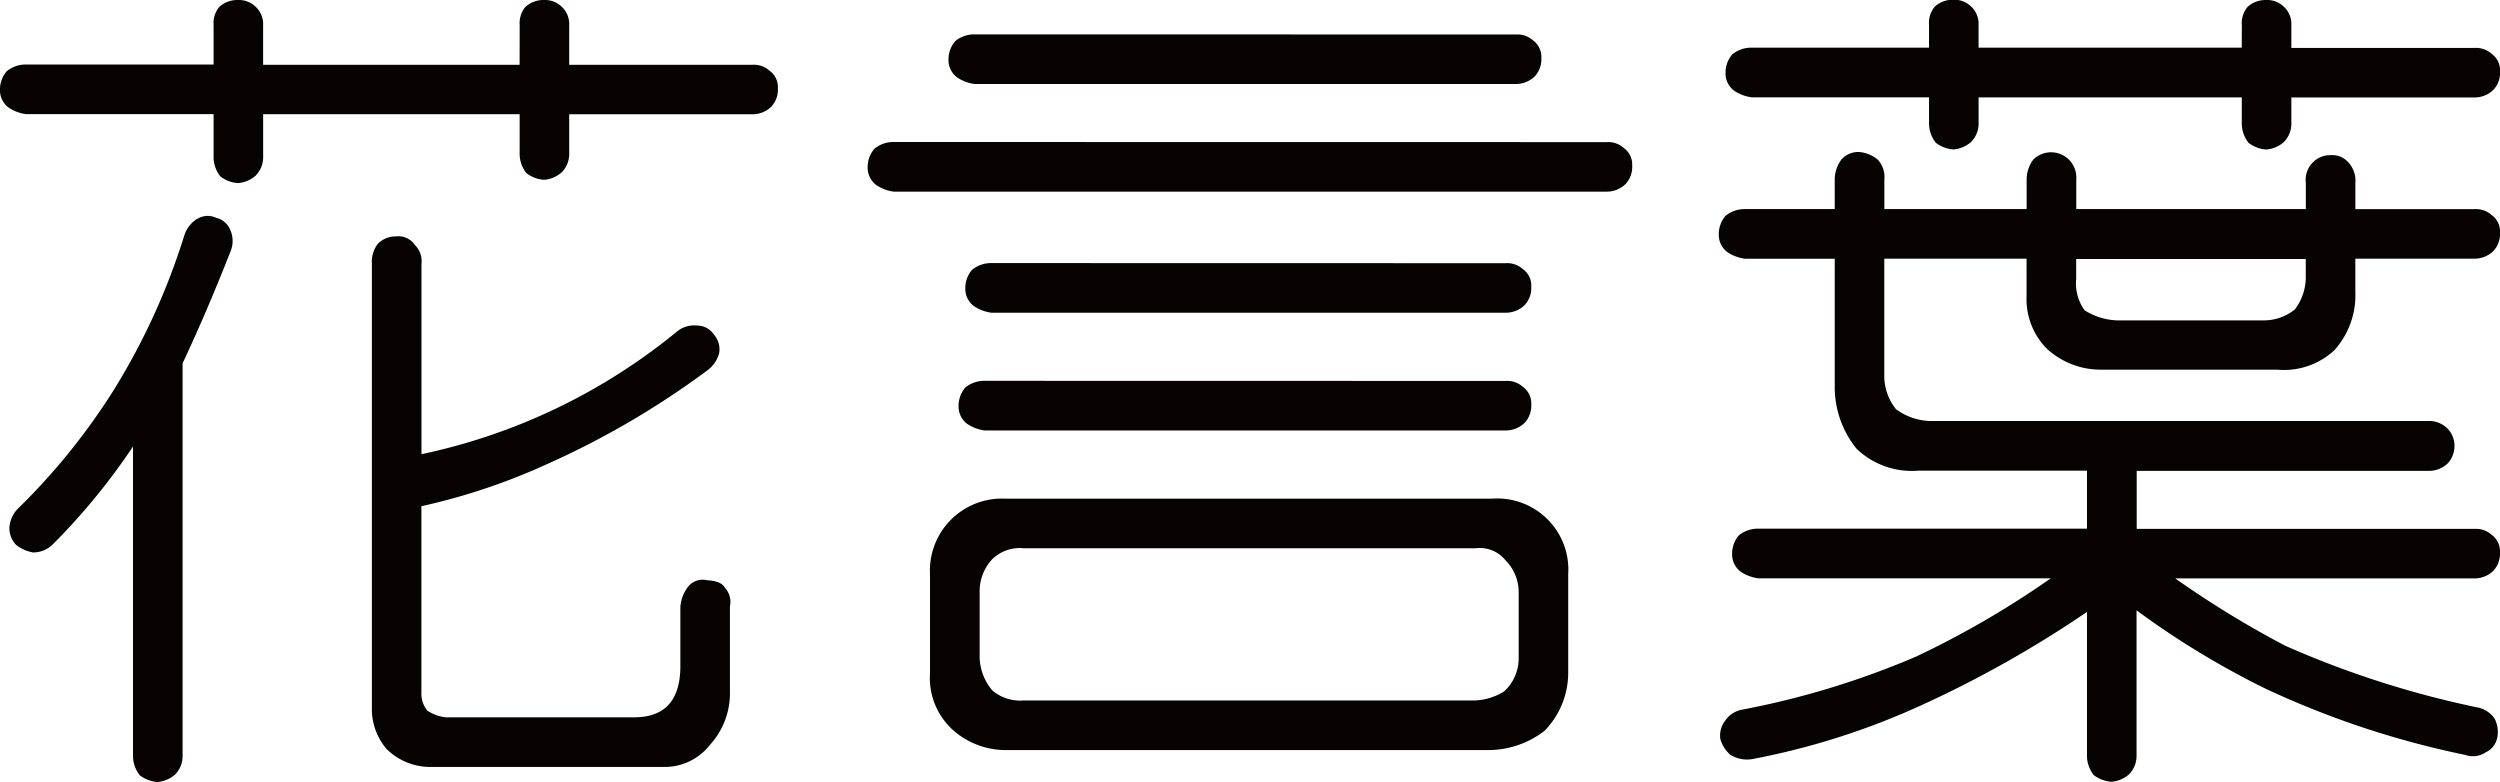 <svg id="レイヤー_1" data-name="レイヤー 1" xmlns="http://www.w3.org/2000/svg" viewBox="0 0 66.777 20.889">
  <defs>
    <style>
      .cls-1 {
        fill: #070303;
      }
    </style>
  </defs>
  <title>25_06_2t</title>
  <g>
    <path class="cls-1" d="M395.708,287.91a.677.677,0,0,1,.157-.494.719.719,0,0,1,.494-.18.639.639,0,0,1,.472.18.628.628,0,0,1,.2.494v1.056h4.9a.617.617,0,0,1,.449.157.539.539,0,0,1,.225.472.666.666,0,0,1-.18.494.722.722,0,0,1-.494.2h-4.9v1.033a.7.7,0,0,1-.2.517.807.807,0,0,1-.472.2.864.864,0,0,1-.472-.18.833.833,0,0,1-.18-.539v-1.033h-6.851v1.123a.7.7,0,0,1-.2.517.807.807,0,0,1-.472.2.864.864,0,0,1-.472-.18.833.833,0,0,1-.18-.539v-1.123h-5.009a1.087,1.087,0,0,1-.472-.18.575.575,0,0,1-.225-.472.75.75,0,0,1,.18-.494.8.8,0,0,1,.517-.18h5.009V287.91a.677.677,0,0,1,.157-.494.719.719,0,0,1,.494-.18.639.639,0,0,1,.472.18.628.628,0,0,1,.2.494v1.056h6.851Zm-8.6,5.166a.527.527,0,0,1,.494-.022.546.546,0,0,1,.382.337.725.725,0,0,1,0,.562q-.628,1.6-1.28,2.987v10.467a.7.7,0,0,1-.2.517.813.813,0,0,1-.472.2.876.876,0,0,1-.472-.18.837.837,0,0,1-.18-.539v-8.243a17.186,17.186,0,0,1-2.134,2.605.735.735,0,0,1-.539.225,1.025,1.025,0,0,1-.449-.2.653.653,0,0,1-.18-.472.8.8,0,0,1,.247-.517,17.306,17.306,0,0,0,2.538-3.145,17.982,17.982,0,0,0,1.887-4.133A.807.807,0,0,1,387.1,293.076Zm5.975,7.682v4.964a.728.728,0,0,0,.157.494,1.071,1.071,0,0,0,.494.18h5.031q1.235,0,1.235-1.37v-1.572a1,1,0,0,1,.2-.539.5.5,0,0,1,.517-.18q.382.022.472.2a.548.548,0,0,1,.135.494V305.7a2.042,2.042,0,0,1-.539,1.438,1.531,1.531,0,0,1-1.213.584h-6.244a1.663,1.663,0,0,1-1.168-.472,1.64,1.64,0,0,1-.4-1.1V294.289a.8.8,0,0,1,.157-.539.673.673,0,0,1,.494-.2.528.528,0,0,1,.494.225.613.613,0,0,1,.18.517v5.076a15.949,15.949,0,0,0,6.828-3.279.724.724,0,0,1,.539-.157.538.538,0,0,1,.449.247.6.6,0,0,1,.135.494.848.848,0,0,1-.337.472,22.647,22.647,0,0,1-4.223,2.471A16.8,16.8,0,0,1,393.08,300.758Z" transform="translate(-381.827 -287.236)"/>
    <path class="cls-1" d="M424.75,291.032a.617.617,0,0,1,.449.157.539.539,0,0,1,.225.472.666.666,0,0,1-.18.494.722.722,0,0,1-.494.2H405.7a1.087,1.087,0,0,1-.472-.18.575.575,0,0,1-.225-.472.749.749,0,0,1,.18-.494.8.8,0,0,1,.517-.18Zm-17.52,15.655a1.867,1.867,0,0,1-.562-1.46v-2.65a1.924,1.924,0,0,1,2.021-2.021h12.982a1.9,1.9,0,0,1,2.044,2.021v2.65a2.224,2.224,0,0,1-.629,1.527,2.459,2.459,0,0,1-1.55.517H408.69A2.11,2.11,0,0,1,407.23,306.688Zm15.094-18.53a.617.617,0,0,1,.449.157.539.539,0,0,1,.225.472.666.666,0,0,1-.18.494.722.722,0,0,1-.494.2H407.859a1.087,1.087,0,0,1-.472-.18.575.575,0,0,1-.225-.472.749.749,0,0,1,.18-.494.8.8,0,0,1,.517-.18Zm-.27,9.254a.617.617,0,0,1,.449.157.539.539,0,0,1,.225.472.666.666,0,0,1-.18.494.722.722,0,0,1-.494.2H408.128a1.087,1.087,0,0,1-.472-.18.575.575,0,0,1-.225-.472.75.75,0,0,1,.18-.494.8.8,0,0,1,.517-.18Zm0-3.145a.617.617,0,0,1,.449.157.539.539,0,0,1,.225.472.666.666,0,0,1-.18.494.722.722,0,0,1-.494.2H408.308a1.087,1.087,0,0,1-.472-.18.575.575,0,0,1-.225-.472.749.749,0,0,1,.18-.494.8.8,0,0,1,.517-.18Zm-.944,11.68a1.578,1.578,0,0,0,.9-.247,1.2,1.2,0,0,0,.382-.9v-1.729a1.21,1.21,0,0,0-.359-.876.882.882,0,0,0-.787-.314H409.162a1.054,1.054,0,0,0-.831.292,1.262,1.262,0,0,0-.337.9V304.8a1.417,1.417,0,0,0,.337.876,1.144,1.144,0,0,0,.831.27Z" transform="translate(-381.827 -287.236)"/>
    <path class="cls-1" d="M447.188,298.669a.658.658,0,0,1,.2.472.686.686,0,0,1-.18.472.729.729,0,0,1-.539.2H438.9v1.55h9.029a.615.615,0,0,1,.449.157.538.538,0,0,1,.225.472.666.666,0,0,1-.18.494.722.722,0,0,1-.494.2h-8a26.432,26.432,0,0,0,2.942,1.8,25.624,25.624,0,0,0,5.1,1.64.719.719,0,0,1,.494.314.783.783,0,0,1,.067.494.552.552,0,0,1-.314.4.608.608,0,0,1-.539.067,23.95,23.95,0,0,1-5.346-1.774,22.549,22.549,0,0,1-3.437-2.089v3.863a.7.7,0,0,1-.2.517.813.813,0,0,1-.472.2.876.876,0,0,1-.472-.18.837.837,0,0,1-.18-.539v-3.818a29.831,29.831,0,0,1-4.425,2.493,19.623,19.623,0,0,1-4.515,1.438.852.852,0,0,1-.584-.112.873.873,0,0,1-.27-.427.652.652,0,0,1,.135-.494.693.693,0,0,1,.472-.292,22.457,22.457,0,0,0,4.627-1.415,24.572,24.572,0,0,0,3.594-2.089h-7.816a1.093,1.093,0,0,1-.472-.18.577.577,0,0,1-.225-.472.748.748,0,0,1,.18-.494.8.8,0,0,1,.517-.18h8.782v-1.55h-4.492a2.133,2.133,0,0,1-1.662-.584,2.615,2.615,0,0,1-.584-1.662v-3.414h-2.4a1.087,1.087,0,0,1-.472-.18.575.575,0,0,1-.225-.472.749.749,0,0,1,.18-.494.8.8,0,0,1,.517-.18h2.4v-.786a.888.888,0,0,1,.18-.539.6.6,0,0,1,.472-.2.9.9,0,0,1,.494.2.686.686,0,0,1,.18.539v.786h3.8v-.786a.888.888,0,0,1,.18-.539.676.676,0,0,1,1.146.539v.786h6.132v-.7a.658.658,0,0,1,.674-.741.566.566,0,0,1,.449.18.715.715,0,0,1,.2.562v.7h3.189a.617.617,0,0,1,.449.157.539.539,0,0,1,.225.472.666.666,0,0,1-.18.494.722.722,0,0,1-.494.2H444.74v.876a2.2,2.2,0,0,1-.562,1.572,1.979,1.979,0,0,1-1.527.517h-4.739a2.123,2.123,0,0,1-1.415-.562,1.89,1.89,0,0,1-.539-1.415v-.988h-3.8v3.122a1.414,1.414,0,0,0,.314.9,1.61,1.61,0,0,0,.9.314h13.3A.7.7,0,0,1,447.188,298.669Zm-5.48-10.759a.677.677,0,0,1,.157-.494.719.719,0,0,1,.494-.18.639.639,0,0,1,.472.18.628.628,0,0,1,.2.494v.606h4.9a.617.617,0,0,1,.449.157.539.539,0,0,1,.225.472.666.666,0,0,1-.18.494.722.722,0,0,1-.494.2h-4.9v.674a.7.7,0,0,1-.2.517.807.807,0,0,1-.472.2.864.864,0,0,1-.472-.18.833.833,0,0,1-.18-.539v-.674h-7.03v.674a.7.7,0,0,1-.2.517.807.807,0,0,1-.472.2.864.864,0,0,1-.472-.18.833.833,0,0,1-.18-.539v-.674h-4.739a1.087,1.087,0,0,1-.472-.18.575.575,0,0,1-.225-.472.749.749,0,0,1,.18-.494.8.8,0,0,1,.517-.18h4.739v-.606a.677.677,0,0,1,.157-.494.719.719,0,0,1,.494-.18.639.639,0,0,1,.472.18.628.628,0,0,1,.2.494v.606h7.03Zm-4.425,6.244v.539a1.228,1.228,0,0,0,.225.831,1.731,1.731,0,0,0,.876.27h3.886a1.33,1.33,0,0,0,.854-.292,1.424,1.424,0,0,0,.292-.854v-.494Z" transform="translate(-381.827 -287.236)"/>
  </g>
</svg>
